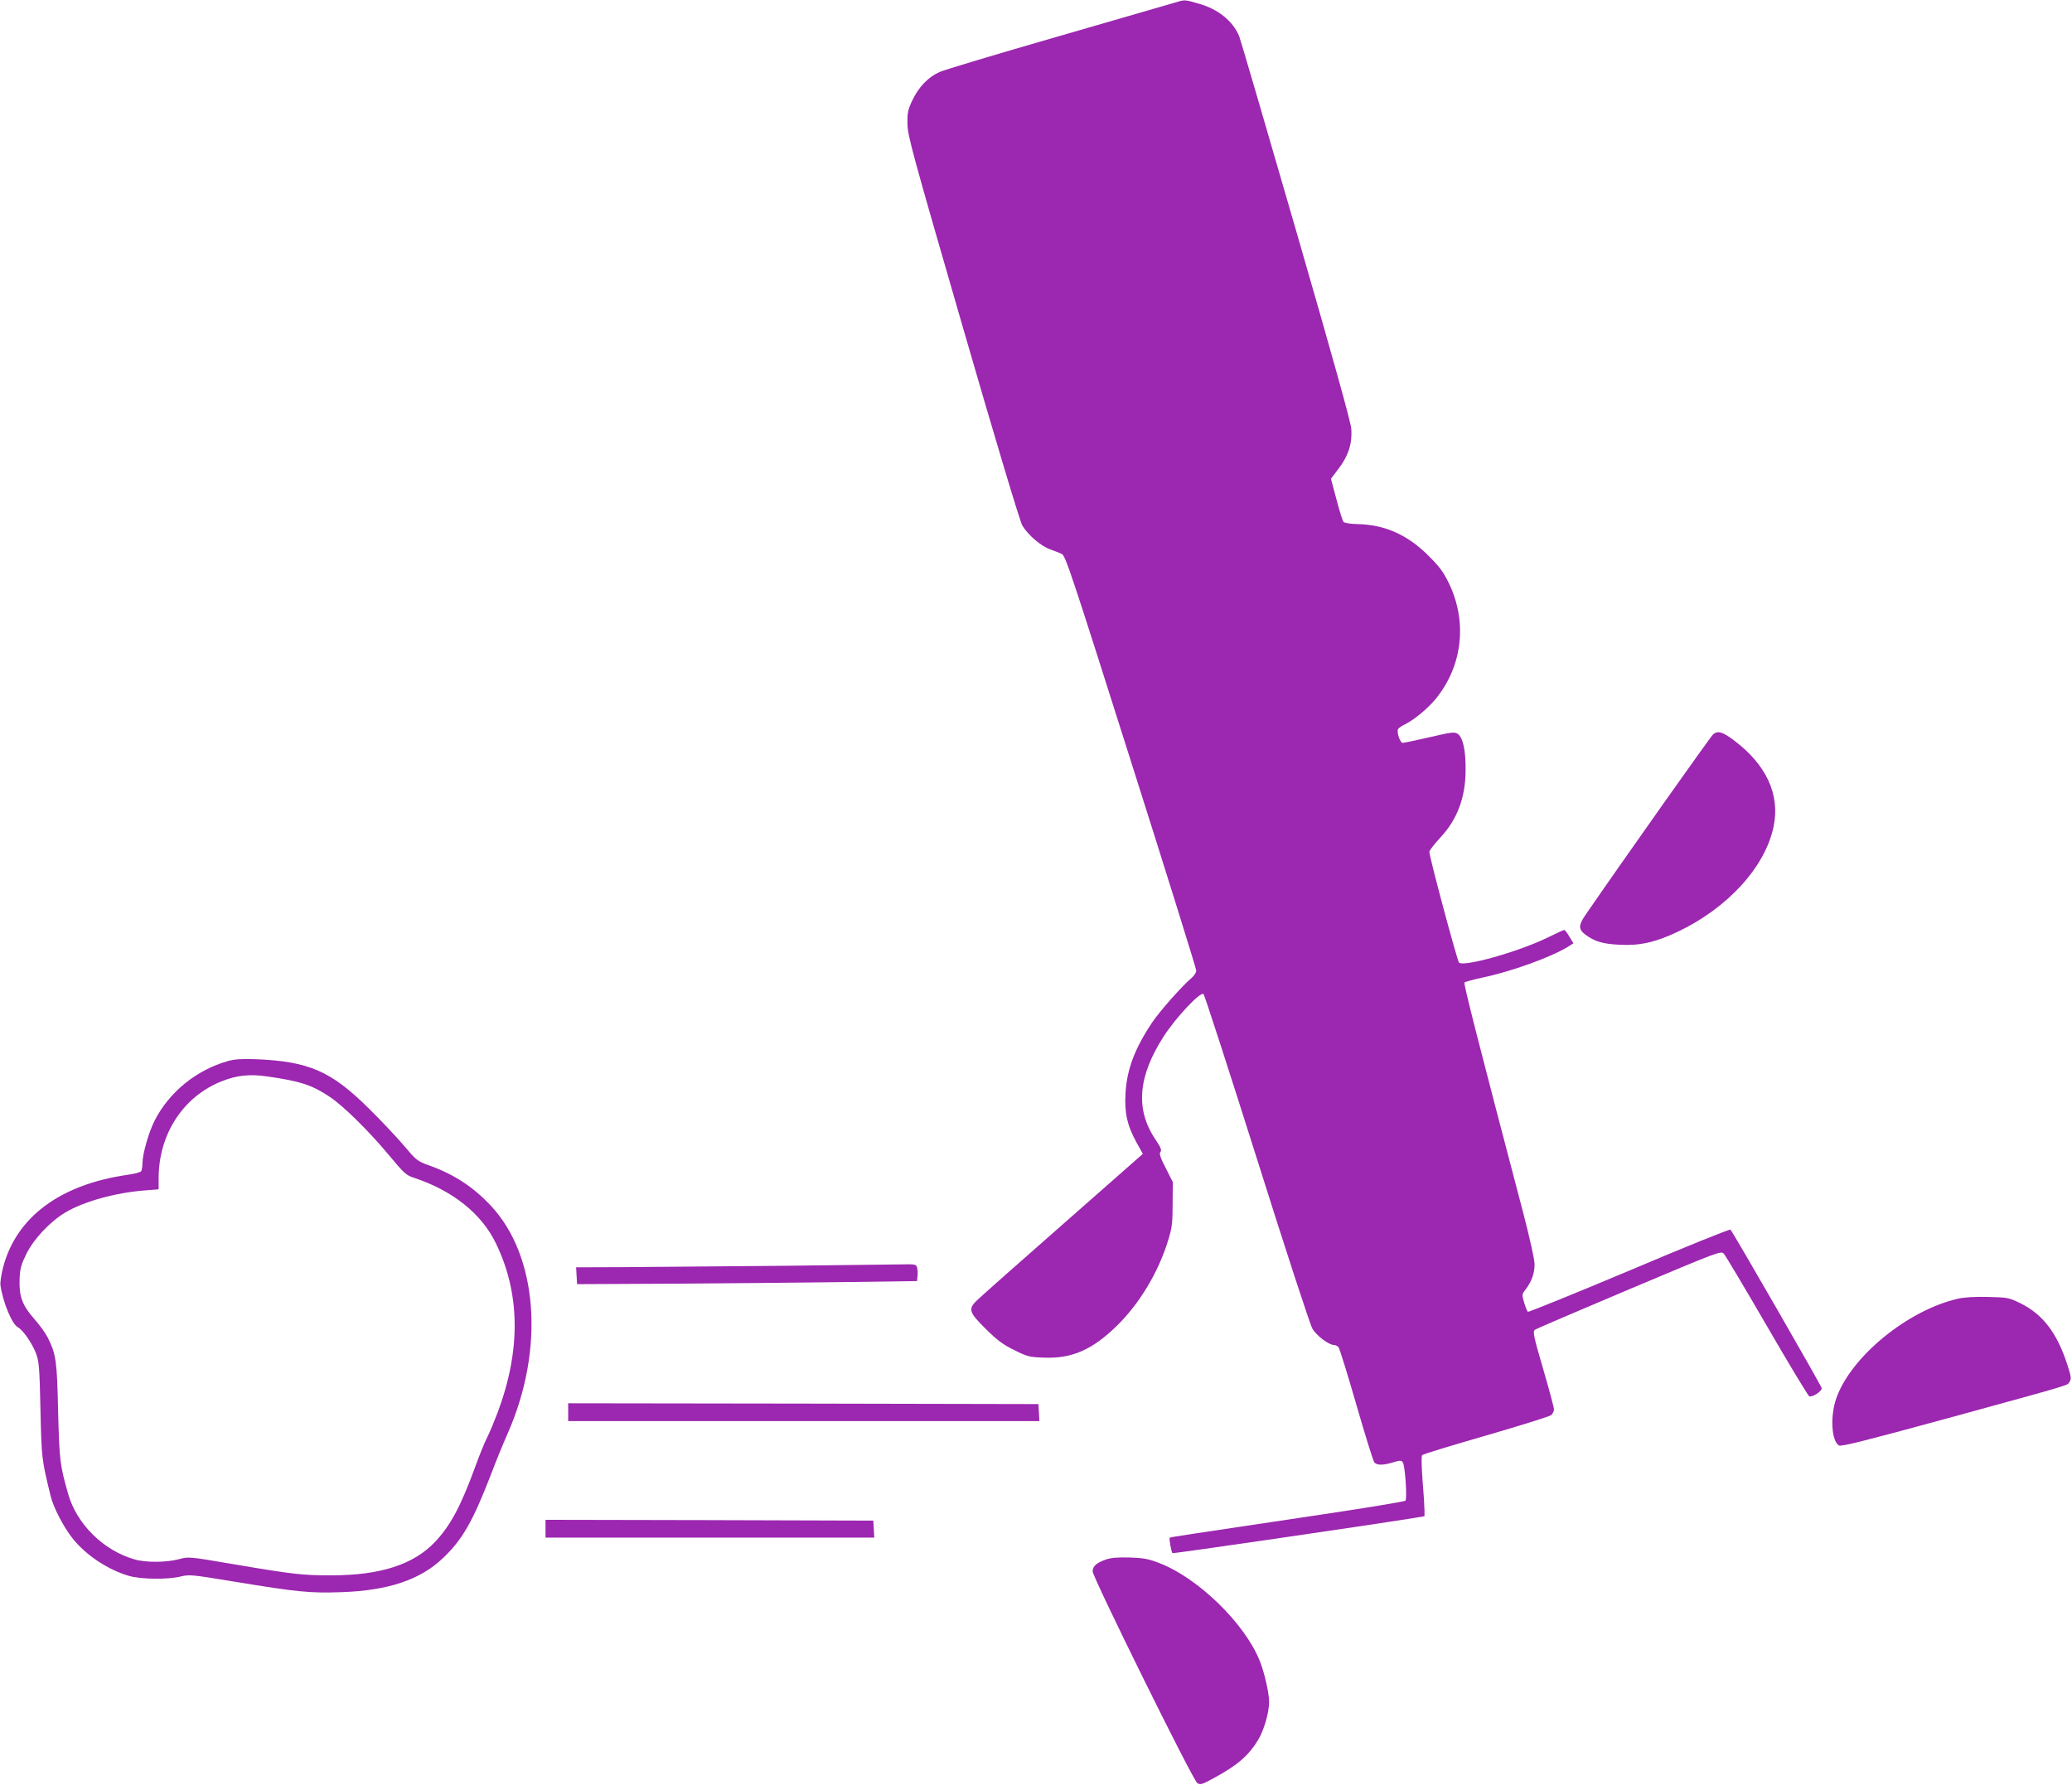 <?xml version="1.0" standalone="no"?>
<!DOCTYPE svg PUBLIC "-//W3C//DTD SVG 20010904//EN"
 "http://www.w3.org/TR/2001/REC-SVG-20010904/DTD/svg10.dtd">
<svg version="1.0" xmlns="http://www.w3.org/2000/svg"
 width="1280pt" height="1103pt" viewBox="0 0 1280 1103"
 preserveAspectRatio="xMidYMid meet">
<g transform="translate(0,1103) scale(0.1,-0.1)"
fill="#9c27b0" stroke="none">
<path d="M7255 11013 c-27 -8 -354 -103 -725 -210 -371 -107 -698 -205 -726
-218 -70 -31 -129 -93 -167 -173 -28 -59 -32 -77 -31 -147 1 -74 26 -165 343
-1260 204 -705 352 -1197 366 -1221 34 -58 115 -128 172 -148 26 -9 59 -22 73
-29 23 -12 62 -131 427 -1282 222 -699 403 -1280 403 -1292 0 -12 -14 -33 -31
-47 -57 -48 -196 -205 -242 -274 -107 -160 -156 -290 -164 -437 -7 -122 10
-197 67 -302 l40 -72 -502 -442 c-277 -243 -515 -454 -530 -470 -47 -49 -39
-70 61 -169 71 -70 106 -97 176 -131 82 -41 94 -44 186 -47 171 -7 298 49 450
198 140 138 256 331 316 529 23 74 27 105 27 222 l1 136 -44 87 c-34 66 -41
89 -32 100 9 10 1 28 -33 79 -123 184 -106 387 53 634 76 118 229 280 246 261
7 -7 155 -465 330 -1018 174 -553 328 -1024 342 -1048 25 -44 102 -102 134
-102 9 0 22 -6 28 -14 6 -7 56 -167 110 -355 54 -187 104 -348 111 -356 16
-19 53 -19 116 0 43 13 50 13 60 0 14 -19 28 -225 16 -237 -5 -5 -234 -43
-508 -84 -884 -132 -945 -141 -948 -145 -5 -5 10 -88 17 -95 4 -4 1205 171
1490 217 l67 11 0 36 c0 21 -5 103 -12 185 -7 96 -8 151 -2 157 6 6 183 60
395 121 211 61 392 118 402 126 9 9 17 25 17 35 0 11 -30 123 -67 250 -60 205
-65 232 -51 242 8 6 271 119 582 250 555 234 568 239 585 220 10 -10 130 -212
267 -448 136 -235 254 -430 261 -433 19 -7 78 31 77 50 -1 13 -544 957 -564
980 -4 4 -285 -109 -624 -253 -340 -143 -622 -257 -627 -255 -5 3 -15 29 -23
56 -15 50 -15 52 9 83 37 48 55 100 55 155 0 29 -29 158 -69 313 -283 1076
-371 1422 -364 1428 4 4 55 18 111 30 177 37 424 126 529 191 l33 21 -25 41
c-13 23 -28 42 -32 41 -5 0 -51 -21 -103 -47 -181 -88 -519 -183 -547 -154
-11 12 -183 652 -183 684 0 8 29 46 64 84 108 114 160 251 160 424 1 120 -17
200 -49 221 -20 13 -37 11 -174 -21 -84 -19 -159 -35 -166 -35 -15 0 -37 63
-29 84 3 7 21 20 40 29 60 29 144 99 195 161 165 204 195 477 78 716 -34 69
-58 101 -128 170 -128 127 -268 189 -437 192 -45 1 -79 7 -85 14 -5 7 -25 69
-43 139 l-34 127 47 62 c61 80 85 156 79 245 -4 46 -107 416 -342 1229 -185
639 -343 1179 -351 1199 -40 95 -133 169 -255 202 -85 24 -79 24 -145 4z"/>
<path d="M10583 6493 c-16 -14 -557 -779 -788 -1115 -44 -63 -45 -90 -2 -122
58 -43 107 -58 212 -63 124 -7 222 15 359 80 310 147 542 402 593 652 40 197
-46 382 -247 532 -69 52 -99 60 -127 36z"/>
<path d="M1410 4475 c-196 -55 -365 -192 -455 -369 -38 -76 -75 -207 -75 -265
0 -20 -4 -41 -8 -47 -4 -7 -43 -17 -87 -23 -413 -60 -683 -260 -765 -568 -12
-46 -20 -98 -17 -115 15 -104 71 -239 107 -258 31 -16 87 -97 111 -158 20 -52
23 -81 29 -352 7 -304 7 -303 62 -530 18 -76 84 -201 142 -272 84 -101 213
-186 341 -224 75 -22 238 -24 318 -5 56 14 68 13 340 -32 384 -63 462 -71 657
-64 288 10 485 76 625 209 121 114 185 227 296 513 31 83 80 202 108 265 227
519 183 1093 -108 1402 -108 115 -227 193 -381 248 -72 26 -78 31 -154 121
-44 52 -141 155 -216 229 -235 233 -372 293 -705 306 -79 3 -125 0 -165 -11z
m243 -96 c202 -29 273 -52 383 -125 82 -54 241 -210 365 -359 93 -112 109
-127 154 -141 242 -80 420 -222 509 -407 150 -309 154 -659 11 -1042 -21 -55
-50 -126 -66 -157 -16 -32 -50 -115 -75 -185 -86 -236 -152 -360 -246 -459
-132 -140 -338 -207 -638 -207 -176 -1 -239 6 -615 70 -270 46 -270 46 -332
29 -78 -20 -204 -21 -274 0 -192 56 -355 218 -408 404 -51 179 -54 206 -62
510 -7 313 -12 350 -63 454 -14 28 -52 81 -85 118 -74 84 -94 139 -90 247 3
65 10 89 43 156 46 92 147 199 240 254 114 68 310 122 489 136 l87 7 0 68 c0
273 152 506 391 600 92 37 174 45 282 29z"/>
<path d="M4805 3209 c-368 -3 -800 -7 -958 -8 l-288 -1 3 -52 3 -52 620 3
c341 2 814 7 1050 10 l430 6 3 29 c2 15 1 39 -2 52 -6 23 -9 24 -99 22 -50 -1
-393 -5 -762 -9z"/>
<path d="M12095 3006 c-310 -71 -661 -358 -751 -615 -39 -110 -30 -266 17
-292 15 -7 164 30 662 166 808 222 745 203 762 228 12 19 10 32 -15 109 -63
193 -150 307 -287 375 -74 36 -79 37 -202 40 -80 2 -148 -2 -186 -11z"/>
<path d="M3510 2305 l0 -55 1456 0 1455 0 -3 53 -3 52 -1452 3 -1453 2 0 -55z"/>
<path d="M3370 1585 l0 -55 1016 0 1015 0 -3 53 -3 52 -1012 3 -1013 2 0 -55z"/>
<path d="M6830 1394 c-58 -21 -80 -41 -80 -73 0 -36 619 -1290 646 -1307 18
-13 29 -10 102 30 146 79 216 139 276 239 35 60 66 167 66 232 0 55 -29 182
-58 254 -92 230 -378 509 -616 602 -69 27 -97 33 -186 36 -79 2 -116 -1 -150
-13z"/>
</g>
</svg>
